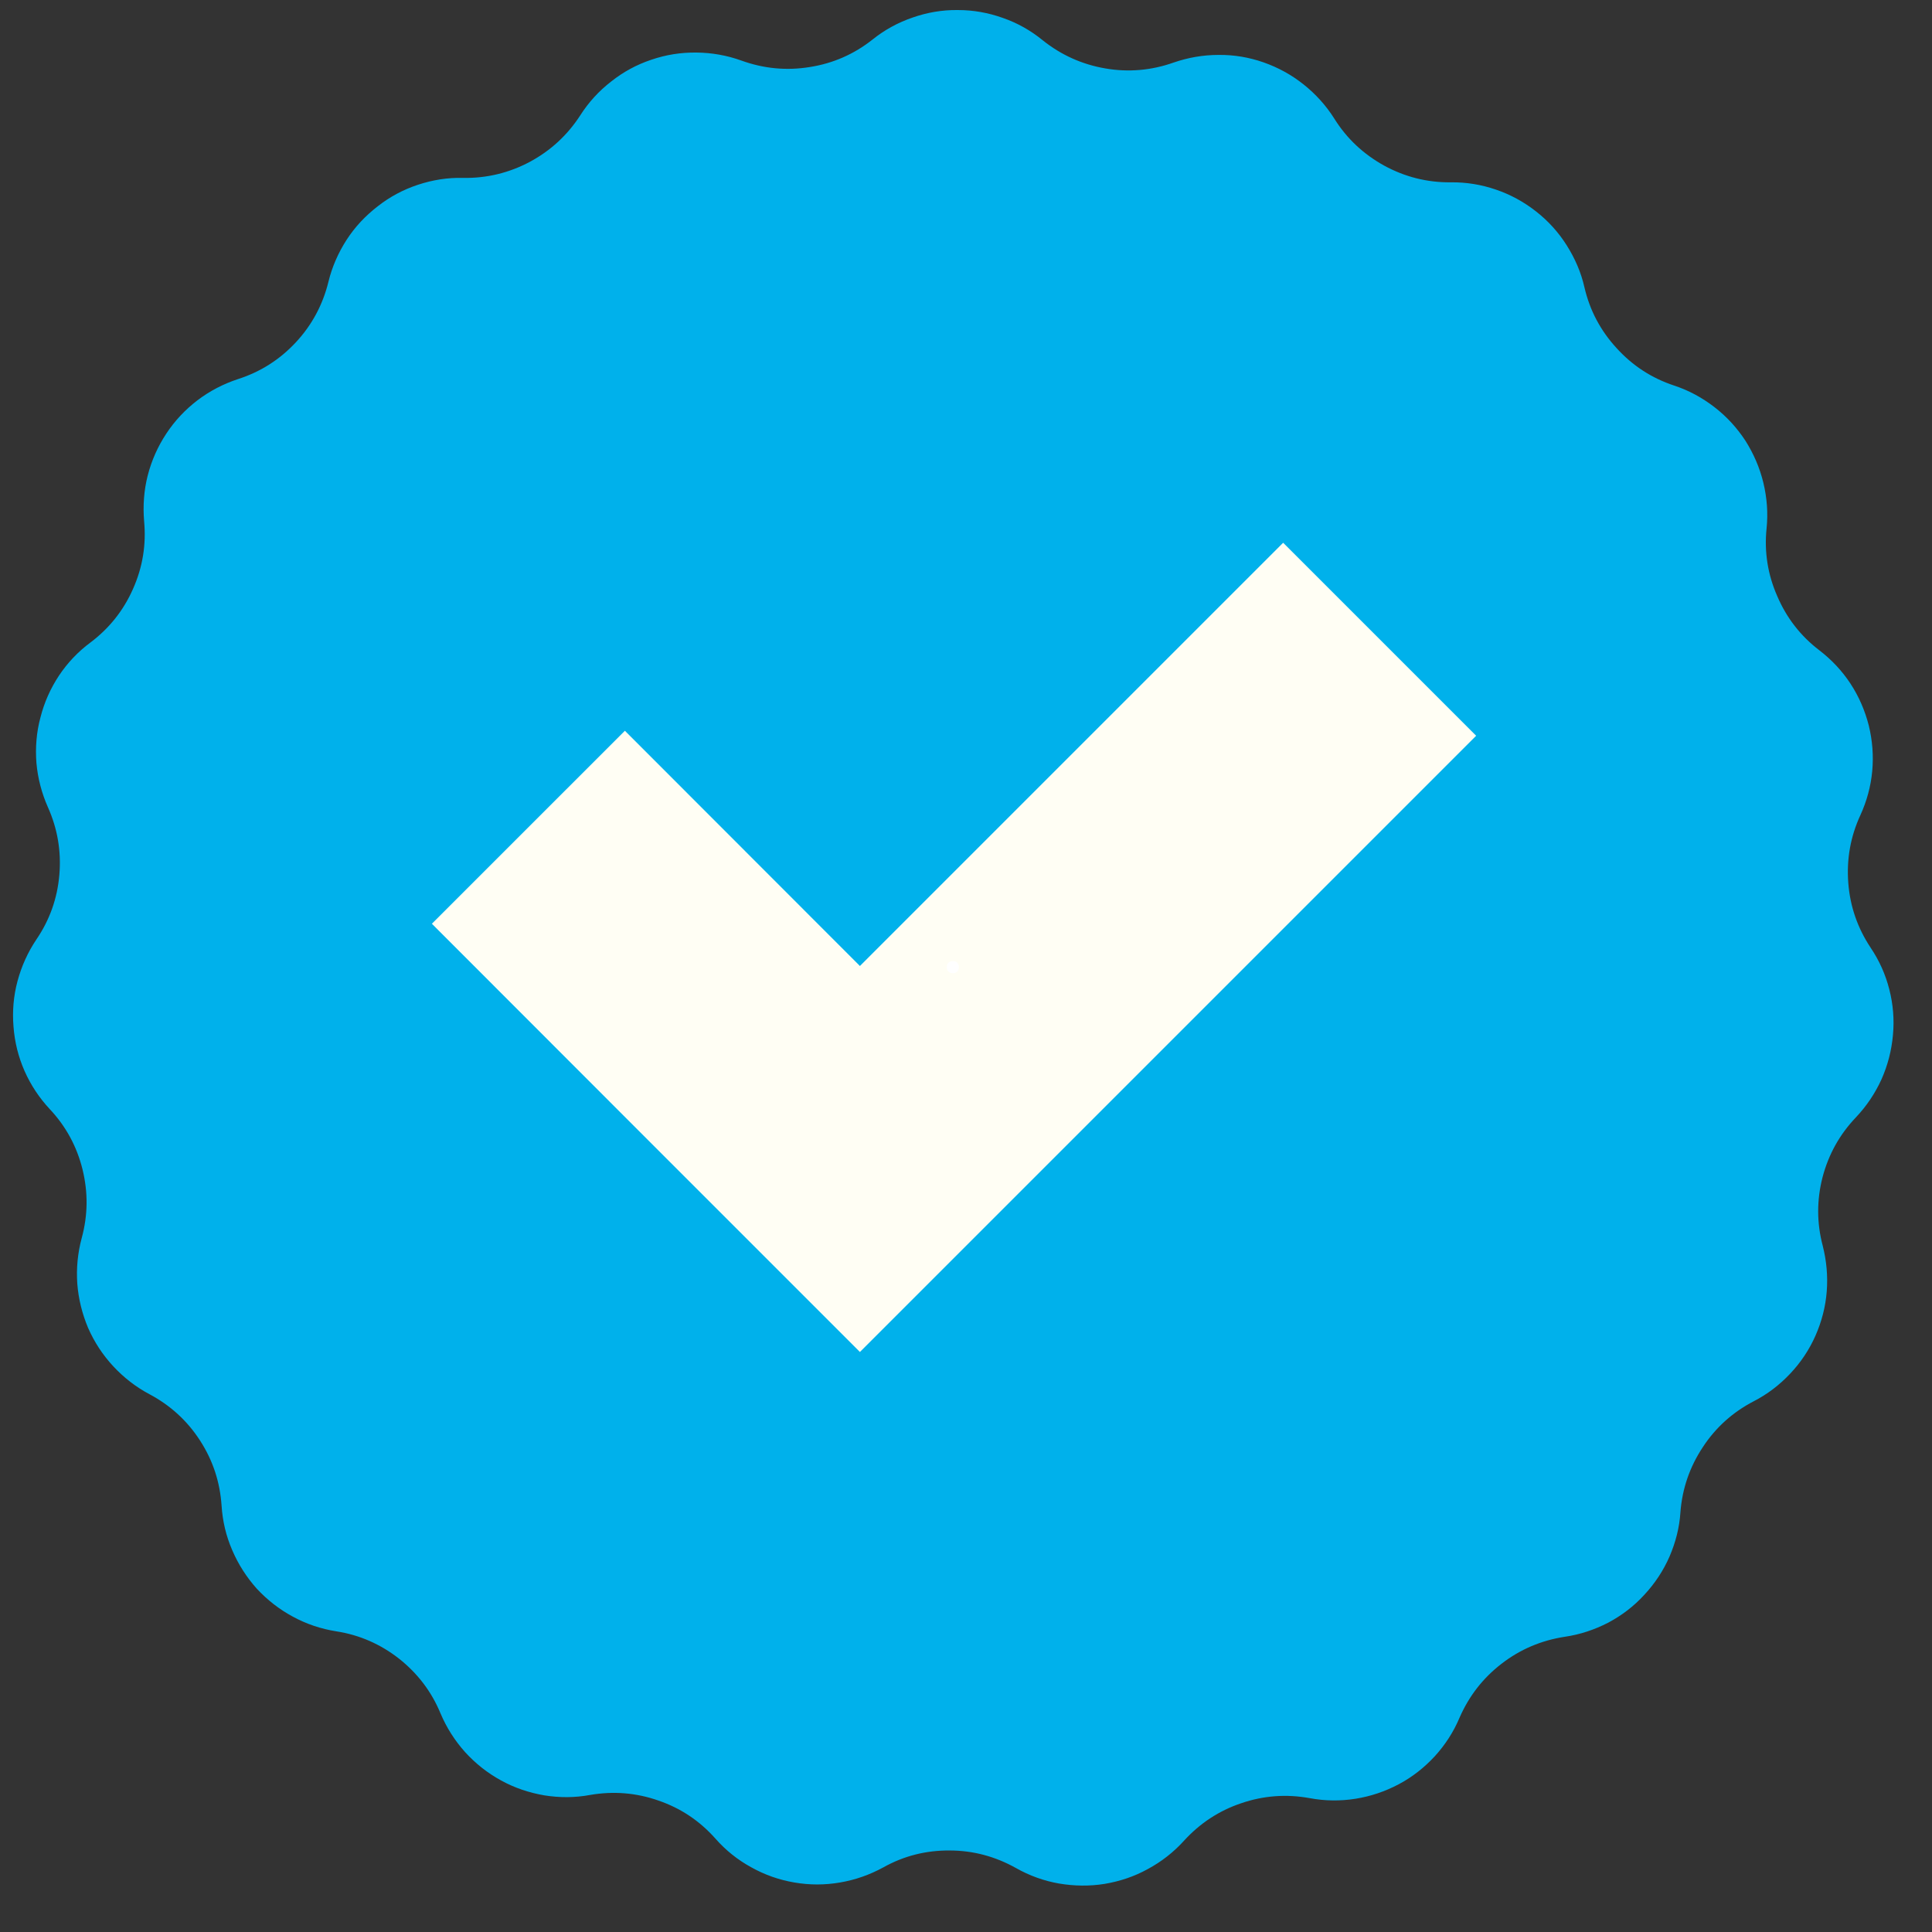 <?xml version="1.0" encoding="UTF-8"?> <svg xmlns="http://www.w3.org/2000/svg" xmlns:xlink="http://www.w3.org/1999/xlink" width="50" zoomAndPan="magnify" viewBox="0 0 37.5 37.5" height="50" preserveAspectRatio="xMidYMid meet" version="1.0"><rect x="0" y="0" width="37.5" height="37.5" fill="#333333" stroke="none"/><defs><g></g></defs><path fill="#00b1eb" d="M 36.309 18.395 C 36.477 18.645 36.598 18.914 36.672 19.207 C 36.746 19.496 36.77 19.793 36.742 20.09 C 36.715 20.391 36.641 20.676 36.52 20.949 C 36.395 21.223 36.23 21.469 36.023 21.688 C 35.707 22.02 35.492 22.406 35.375 22.852 C 35.262 23.293 35.262 23.738 35.379 24.18 C 35.453 24.473 35.48 24.766 35.457 25.066 C 35.434 25.363 35.359 25.652 35.238 25.926 C 35.117 26.199 34.953 26.445 34.746 26.664 C 34.539 26.883 34.305 27.062 34.039 27.199 C 33.633 27.41 33.301 27.707 33.051 28.09 C 32.797 28.473 32.652 28.895 32.617 29.352 C 32.598 29.652 32.523 29.938 32.406 30.211 C 32.285 30.488 32.121 30.734 31.918 30.953 C 31.715 31.176 31.48 31.355 31.215 31.496 C 30.949 31.633 30.668 31.727 30.371 31.77 C 29.918 31.84 29.508 32.012 29.145 32.293 C 28.781 32.574 28.512 32.922 28.328 33.344 C 28.211 33.621 28.051 33.867 27.848 34.09 C 27.645 34.309 27.414 34.492 27.148 34.633 C 26.883 34.773 26.605 34.867 26.309 34.914 C 26.012 34.961 25.715 34.957 25.422 34.902 C 24.969 34.82 24.527 34.852 24.094 35 C 23.66 35.145 23.289 35.391 22.98 35.73 C 22.777 35.953 22.547 36.133 22.281 36.277 C 22.02 36.422 21.738 36.516 21.441 36.566 C 21.148 36.613 20.852 36.609 20.555 36.559 C 20.262 36.508 19.98 36.406 19.719 36.258 C 19.32 36.035 18.891 35.918 18.434 35.918 C 17.973 35.914 17.543 36.023 17.145 36.246 C 16.879 36.391 16.602 36.488 16.305 36.539 C 16.008 36.59 15.715 36.59 15.418 36.539 C 15.121 36.488 14.844 36.391 14.578 36.242 C 14.316 36.098 14.086 35.914 13.887 35.688 C 13.582 35.344 13.215 35.098 12.781 34.949 C 12.348 34.797 11.906 34.762 11.453 34.84 C 11.156 34.895 10.863 34.895 10.566 34.848 C 10.27 34.797 9.988 34.703 9.727 34.559 C 9.461 34.414 9.23 34.23 9.027 34.008 C 8.828 33.785 8.668 33.535 8.551 33.258 C 8.375 32.832 8.105 32.48 7.746 32.195 C 7.387 31.914 6.98 31.734 6.527 31.664 C 6.23 31.617 5.949 31.523 5.684 31.379 C 5.422 31.238 5.188 31.055 4.984 30.836 C 4.785 30.613 4.625 30.363 4.508 30.09 C 4.387 29.812 4.32 29.523 4.301 29.227 C 4.27 28.766 4.133 28.348 3.883 27.961 C 3.633 27.574 3.305 27.277 2.902 27.062 C 2.637 26.922 2.402 26.738 2.199 26.52 C 1.992 26.297 1.832 26.051 1.711 25.777 C 1.594 25.5 1.523 25.211 1.5 24.914 C 1.48 24.613 1.508 24.32 1.586 24.031 C 1.707 23.586 1.711 23.145 1.602 22.699 C 1.492 22.254 1.281 21.863 0.965 21.527 C 0.762 21.309 0.598 21.062 0.477 20.789 C 0.355 20.512 0.285 20.227 0.262 19.926 C 0.238 19.629 0.262 19.332 0.34 19.043 C 0.418 18.754 0.539 18.484 0.707 18.234 C 0.965 17.855 1.113 17.438 1.152 16.98 C 1.191 16.523 1.117 16.086 0.93 15.668 C 0.809 15.395 0.734 15.109 0.707 14.809 C 0.684 14.512 0.707 14.215 0.785 13.926 C 0.859 13.633 0.98 13.363 1.145 13.113 C 1.312 12.863 1.516 12.648 1.758 12.469 C 2.121 12.195 2.398 11.848 2.582 11.43 C 2.77 11.008 2.84 10.57 2.797 10.113 C 2.773 9.816 2.793 9.52 2.867 9.23 C 2.941 8.941 3.062 8.668 3.227 8.418 C 3.391 8.168 3.594 7.953 3.832 7.77 C 4.07 7.59 4.332 7.453 4.617 7.359 C 5.055 7.219 5.43 6.98 5.742 6.645 C 6.055 6.309 6.266 5.914 6.375 5.469 C 6.445 5.18 6.566 4.906 6.727 4.656 C 6.891 4.402 7.094 4.188 7.332 4.004 C 7.566 3.82 7.828 3.68 8.113 3.586 C 8.398 3.492 8.691 3.445 8.992 3.453 C 9.449 3.461 9.883 3.355 10.285 3.141 C 10.691 2.922 11.016 2.621 11.266 2.234 C 11.426 1.984 11.625 1.766 11.863 1.582 C 12.098 1.395 12.359 1.254 12.641 1.16 C 12.926 1.062 13.219 1.016 13.52 1.02 C 13.816 1.023 14.109 1.074 14.391 1.176 C 14.824 1.332 15.266 1.375 15.719 1.301 C 16.172 1.23 16.578 1.051 16.938 0.766 C 17.172 0.578 17.43 0.438 17.715 0.34 C 17.996 0.242 18.289 0.191 18.59 0.195 C 18.891 0.195 19.18 0.246 19.465 0.348 C 19.746 0.445 20.004 0.59 20.238 0.781 C 20.594 1.066 21 1.25 21.453 1.328 C 21.902 1.406 22.348 1.367 22.777 1.215 C 23.062 1.117 23.352 1.066 23.652 1.066 C 23.953 1.062 24.246 1.113 24.527 1.211 C 24.812 1.312 25.07 1.453 25.305 1.641 C 25.539 1.828 25.738 2.047 25.898 2.301 C 26.141 2.691 26.465 2.992 26.867 3.215 C 27.27 3.434 27.699 3.543 28.16 3.539 C 28.457 3.535 28.75 3.582 29.035 3.68 C 29.32 3.777 29.578 3.918 29.816 4.105 C 30.051 4.289 30.25 4.508 30.41 4.762 C 30.57 5.016 30.688 5.285 30.754 5.578 C 30.859 6.027 31.066 6.418 31.379 6.758 C 31.688 7.098 32.059 7.34 32.496 7.484 C 32.781 7.578 33.039 7.719 33.277 7.902 C 33.516 8.086 33.715 8.305 33.879 8.555 C 34.039 8.809 34.156 9.078 34.227 9.371 C 34.297 9.664 34.32 9.957 34.289 10.258 C 34.242 10.711 34.312 11.152 34.496 11.57 C 34.676 11.992 34.949 12.344 35.312 12.621 C 35.551 12.805 35.754 13.02 35.918 13.27 C 36.082 13.52 36.199 13.793 36.273 14.082 C 36.344 14.375 36.367 14.668 36.34 14.965 C 36.312 15.266 36.234 15.551 36.109 15.824 C 35.918 16.238 35.84 16.676 35.875 17.137 C 35.91 17.594 36.055 18.012 36.309 18.395 Z M 36.309 18.395 " fill-opacity="1" fill-rule="nonzero"></path><path fill="#fffef4" d="M 16.691 18.75 L 12.129 14.184 L 8.383 17.93 L 12.945 22.496 L 16.691 26.242 L 28.652 14.281 L 24.906 10.535 Z M 16.691 18.75 " fill-opacity="1" fill-rule="nonzero"></path><g fill="#ffffff" fill-opacity="1"><g transform="translate(18.237, 18.874)"><g><path d="M 0.266 0.016 C 0.223 0.016 0.191 0.004 0.172 -0.016 C 0.148 -0.035 0.141 -0.066 0.141 -0.109 C 0.141 -0.141 0.148 -0.164 0.172 -0.188 C 0.191 -0.207 0.223 -0.219 0.266 -0.219 C 0.297 -0.219 0.32 -0.207 0.344 -0.188 C 0.363 -0.164 0.375 -0.141 0.375 -0.109 C 0.375 -0.066 0.363 -0.035 0.344 -0.016 C 0.32 0.004 0.297 0.016 0.266 0.016 Z M 0.266 0.016 "></path></g></g></g></svg> 